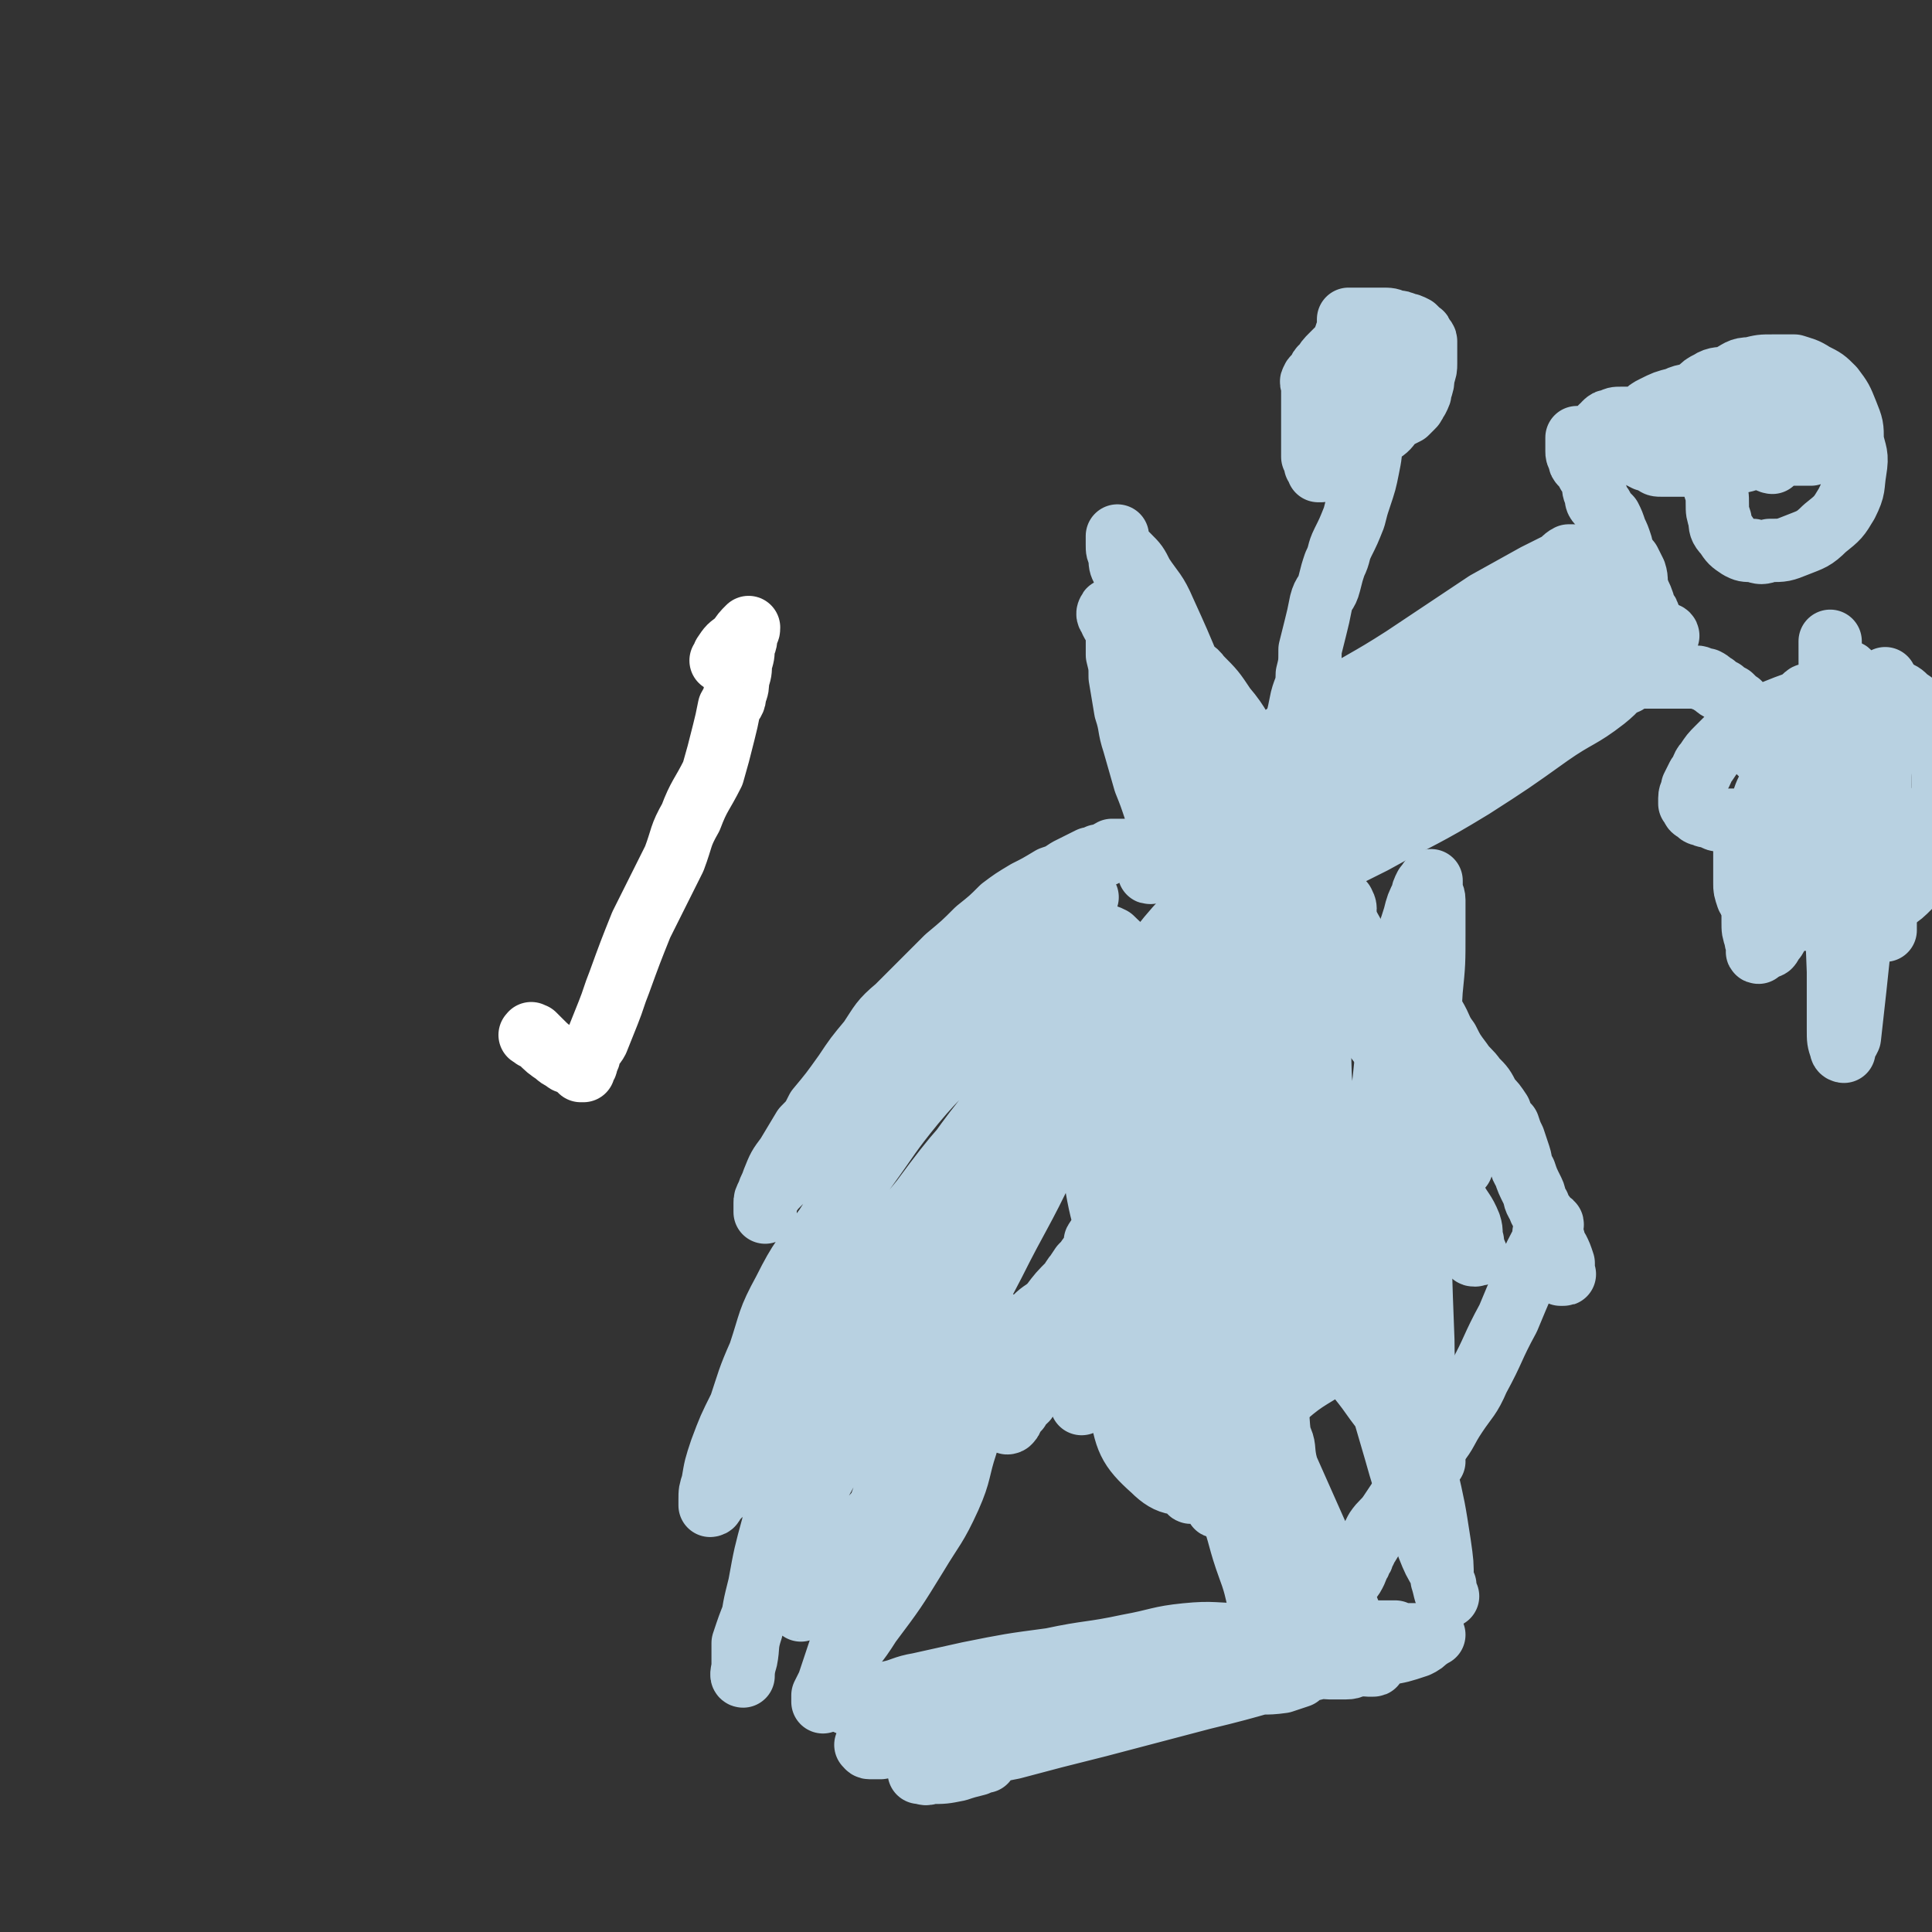 <svg viewBox='0 0 702 702' version='1.1' xmlns='http://www.w3.org/2000/svg' xmlns:xlink='http://www.w3.org/1999/xlink'><rect x="0" y="0" width="702" height="702" fill="#333333" stroke="none"/><g fill='none' stroke='#B8D1E1' stroke-width='23' stroke-linecap='round' stroke-linejoin='round'><path d='M291,585c-1,-1 -2,-1 -1,-1 0,-2 1,-2 2,-3 4,-4 5,-4 9,-9 6,-7 5,-8 11,-15 9,-11 10,-10 18,-20 8,-9 6,-11 14,-20 7,-8 9,-6 17,-13 6,-5 6,-5 10,-11 3,-3 2,-4 5,-7 1,-2 1,-2 2,-4 1,-1 0,-2 1,-2 1,-2 1,-1 2,-3 2,-2 2,-3 4,-5 2,-3 2,-3 4,-6 2,-3 2,-3 4,-6 2,-2 2,-2 4,-4 1,-1 1,-2 1,-3 1,-2 1,-2 1,-3 1,-1 1,-1 1,-2 1,0 2,0 2,0 -1,1 -1,1 -2,2 -1,2 -1,2 -2,4 -2,3 -2,3 -4,5 -2,4 -3,3 -5,7 -4,4 -4,4 -7,8 -3,3 -3,2 -6,5 -3,3 -3,3 -6,5 -2,2 -3,2 -5,5 -3,3 -2,4 -5,8 -4,5 -5,5 -9,11 -4,6 -4,6 -9,12 -5,7 -5,7 -10,14 -5,6 -5,6 -10,13 -3,4 -3,4 -6,8 -3,4 -2,5 -5,9 -2,3 -2,3 -5,7 -2,2 -3,2 -4,4 -1,1 -1,1 -2,2 0,1 0,1 0,2 0,0 -1,-1 -1,-1 0,0 0,1 0,1 0,0 0,-1 0,-1 1,-1 1,-1 2,-2 2,-3 2,-3 4,-5 4,-5 4,-5 8,-9 10,-10 10,-10 20,-20 10,-11 10,-11 20,-22 8,-8 7,-9 15,-17 7,-7 7,-7 14,-14 4,-4 4,-5 9,-10 4,-5 4,-5 9,-10 5,-5 5,-4 10,-9 5,-4 4,-4 9,-9 5,-5 5,-5 10,-10 6,-5 6,-5 11,-9 5,-3 5,-2 10,-6 1,-1 1,-1 2,-3 1,-1 1,-1 1,-2 0,-1 0,-1 0,-1 0,0 -1,0 -1,0 -1,1 0,2 -1,2 -1,2 -2,2 -3,3 -2,2 -2,3 -5,5 -3,4 -3,3 -6,7 -5,4 -4,4 -9,9 -3,4 -4,4 -7,8 -3,3 -3,3 -6,6 -2,3 -3,3 -5,5 -3,3 -3,3 -5,5 -4,4 -4,4 -7,8 -4,3 -4,3 -7,7 -4,4 -4,4 -7,8 -3,3 -3,3 -6,7 -1,2 -1,2 -2,4 -1,1 -1,1 -2,1 -1,1 -1,0 -1,1 -1,1 0,1 0,2 0,1 -1,1 -1,1 -1,2 -2,2 -2,3 -1,1 -1,1 -2,2 -1,1 0,2 -1,2 0,1 -1,1 -1,1 -1,0 0,-1 0,-1 0,-1 0,-1 0,-1 0,-1 0,-1 0,-1 0,-1 0,-1 0,-1 0,-1 0,-1 0,-1 1,-1 1,-1 1,-2 0,-2 0,-2 0,-3 1,-3 1,-3 3,-6 3,-5 3,-5 6,-9 4,-7 4,-7 8,-14 4,-7 3,-8 8,-15 2,-4 2,-4 5,-8 1,-1 1,-1 1,-2 0,-1 0,-2 0,-2 1,-2 2,-1 3,-3 3,-3 3,-3 5,-7 3,-3 3,-3 5,-6 2,-2 2,-2 4,-4 1,-1 1,-1 1,-2 1,-1 1,-1 1,-1 0,0 0,0 0,1 0,1 0,1 0,2 0,0 0,0 0,1 0,1 0,1 0,3 1,3 1,3 1,5 0,3 0,3 0,5 0,3 0,3 0,5 0,3 0,3 0,6 0,4 1,4 1,8 1,5 1,5 2,9 2,5 1,6 3,11 2,7 2,7 4,13 3,8 4,8 6,16 3,9 2,9 5,17 4,9 4,9 8,18 4,11 3,11 7,22 3,8 2,8 5,17 2,4 2,4 4,8 0,2 1,2 1,3 0,1 0,1 0,2 0,0 0,1 0,0 0,0 0,0 0,-1 0,-2 0,-2 0,-4 0,-4 0,-4 0,-8 0,-5 0,-5 0,-10 0,-4 0,-4 0,-9 0,-4 0,-4 -1,-8 -1,-4 -1,-4 -1,-7 -1,-5 -2,-5 -2,-10 -1,-6 -1,-6 -2,-12 -1,-6 -1,-6 -1,-12 -1,-6 -1,-6 -1,-12 0,-6 -1,-6 -1,-11 0,-5 0,-5 0,-10 0,-5 0,-5 0,-10 0,-3 0,-3 0,-6 0,-3 0,-3 0,-6 0,-1 0,-1 0,-2 0,-1 0,-1 0,-2 0,-1 0,-1 0,-1 0,-1 0,-1 0,-1 0,0 -1,0 -1,0 -1,0 -1,0 -1,0 -1,0 -1,1 -1,1 0,2 0,2 0,4 0,4 0,4 0,7 0,4 0,4 0,9 0,6 1,6 1,12 2,8 1,8 3,16 2,10 2,10 4,20 3,10 3,10 7,20 3,9 3,9 7,18 3,7 3,7 7,13 3,6 4,5 8,10 3,3 3,3 6,6 1,1 0,1 1,2 0,0 0,0 1,0 0,0 1,0 0,0 0,0 -1,0 -1,-1 -3,-3 -3,-3 -5,-7 -4,-10 -4,-10 -8,-20 -8,-18 -8,-18 -16,-36 -6,-15 -6,-15 -13,-30 -5,-10 -6,-10 -11,-20 -4,-7 -4,-7 -6,-15 -1,-5 -1,-5 -1,-9 0,-3 0,-3 0,-6 0,-1 0,-1 0,-2 0,0 0,0 0,0 0,-1 0,-1 0,-1 0,-1 0,-1 0,-1 0,-1 0,-2 0,-1 1,1 0,2 1,4 2,3 2,3 4,5 2,4 2,4 4,8 2,5 2,5 4,11 2,5 2,5 4,11 3,6 3,6 5,12 3,6 3,6 5,13 2,5 1,5 2,11 2,4 1,4 2,9 1,4 1,4 2,8 1,4 2,4 2,8 1,4 1,4 1,8 1,4 1,4 1,8 1,5 1,5 1,9 1,4 1,4 1,8 1,3 1,3 1,5 1,2 1,2 1,4 1,1 1,1 1,2 0,1 0,1 0,2 0,0 0,0 0,1 0,0 0,0 0,0 0,1 0,0 1,0 1,0 1,0 2,0 0,0 0,-1 0,-1 0,-1 0,-2 0,-2 2,-4 2,-4 4,-8 2,-3 2,-3 4,-6 1,-3 2,-3 3,-5 1,-2 1,-2 1,-3 1,-1 1,-1 1,-2 1,-1 1,-1 1,-2 0,-1 0,-1 0,-1 1,-1 1,0 1,-1 2,-3 2,-3 4,-7 2,-3 3,-3 5,-6 2,-3 2,-3 4,-6 3,-5 3,-4 6,-9 2,-3 1,-3 3,-6 2,-2 2,-2 4,-4 4,-5 3,-5 7,-11 4,-6 5,-6 8,-13 6,-11 5,-11 11,-22 5,-12 5,-12 10,-23 3,-6 5,-9 6,-11 0,-2 -2,3 -3,4 0,0 0,-1 0,-1 0,0 0,1 0,1 0,0 1,0 1,1 0,0 0,1 0,1 0,1 0,1 0,2 0,0 0,0 1,1 0,0 0,0 0,1 0,0 1,0 1,1 0,1 0,1 0,1 0,1 0,1 1,2 0,0 0,0 1,1 0,0 0,1 0,1 1,1 1,1 1,2 0,0 0,0 1,0 0,0 0,0 0,0 1,0 0,0 0,-1 0,0 0,0 0,-1 0,-1 0,-1 0,-2 -1,-3 -1,-3 -2,-5 -2,-3 -1,-3 -2,-5 -1,-3 -1,-3 -2,-6 -2,-3 -2,-2 -3,-5 -2,-3 -1,-3 -2,-5 -2,-4 -2,-4 -3,-7 -2,-3 -1,-3 -2,-6 -1,-3 -1,-3 -2,-6 -1,-2 -1,-2 -2,-5 -2,-2 -2,-2 -3,-5 -2,-3 -2,-3 -4,-5 -2,-4 -2,-4 -5,-7 -2,-3 -3,-3 -5,-6 -3,-4 -3,-4 -5,-8 -3,-4 -2,-4 -5,-9 -2,-3 -2,-3 -3,-6 -1,-2 -1,-2 -2,-3 -1,-2 -1,-3 -1,-2 -1,0 0,1 0,3 0,3 0,3 0,6 0,4 1,4 1,8 2,5 2,5 3,11 1,8 1,8 3,16 1,8 1,8 3,17 1,7 1,7 3,14 2,6 2,6 4,13 1,3 1,3 2,6 1,2 1,2 1,3 0,1 0,1 1,1 0,0 0,0 0,0 1,0 0,0 0,-1 -1,-2 -1,-2 -1,-4 -1,-3 0,-3 -1,-6 -2,-5 -3,-5 -5,-9 -3,-8 -3,-8 -7,-16 -5,-12 -5,-11 -10,-23 -5,-12 -4,-12 -10,-23 -4,-9 -5,-9 -9,-18 -5,-8 -5,-8 -10,-17 -4,-8 -4,-8 -9,-16 -3,-7 -3,-7 -7,-14 -5,-7 -5,-7 -9,-14 -4,-7 -2,-7 -6,-13 -3,-4 -4,-3 -8,-7 -2,-3 -2,-3 -3,-6 -1,-1 -1,-1 -1,-2 0,-1 -1,-1 -1,-2 0,-1 0,-3 0,-2 0,0 0,1 0,3 0,3 0,3 0,5 2,5 2,5 4,9 3,7 4,7 7,14 6,12 5,12 11,25 6,12 5,12 13,24 6,11 7,10 15,20 6,9 7,9 13,17 5,8 5,9 10,16 5,8 5,8 11,16 3,4 3,4 6,8 1,2 2,3 2,4 0,0 -1,-2 -1,-3 -1,-2 0,-2 -1,-4 -1,-4 -1,-4 -3,-8 -2,-5 -2,-4 -4,-9 -3,-7 -3,-7 -6,-15 -5,-10 -5,-10 -10,-20 -6,-11 -6,-11 -13,-23 -5,-9 -5,-9 -11,-19 -5,-8 -6,-8 -11,-16 -6,-9 -6,-9 -13,-18 -6,-8 -7,-7 -14,-15 -6,-7 -7,-7 -12,-15 -5,-7 -4,-8 -9,-15 -3,-6 -4,-6 -9,-11 -3,-3 -4,-2 -8,-5 -2,-1 -2,-2 -3,-4 -1,-1 0,-2 0,-2 0,-1 1,1 2,2 0,0 0,1 0,1 0,2 0,2 0,3 1,2 1,2 1,4 0,3 0,3 0,6 1,4 1,4 1,8 1,6 1,6 2,12 2,6 1,6 3,12 2,7 2,7 4,14 2,5 2,5 4,11 1,5 1,5 3,10 1,3 1,3 2,6 1,2 1,2 1,4 1,1 1,1 1,2 0,0 0,0 0,1 0,0 0,1 0,0 0,0 0,0 -1,-1 -1,-1 -1,-1 -1,-1 -1,-1 -1,-1 -1,-1 -1,-1 -1,-1 -2,-1 -1,-1 -1,-1 -1,-1 -1,-1 -1,-1 -1,-1 -1,-1 -1,-1 -1,-1 -1,-1 -1,-1 -1,-1 -1,-1 -1,-1 -1,-1 -1,0 -1,0 -1,0 -2,0 -2,0 -4,0 -2,0 -2,0 -3,0 -3,0 -3,0 -5,0 -2,1 -2,2 -5,2 -2,1 -2,1 -3,1 -4,2 -4,2 -8,4 -3,2 -3,2 -6,3 -5,3 -5,3 -9,5 -5,3 -5,3 -9,6 -4,4 -4,4 -9,8 -5,5 -5,5 -11,10 -9,9 -9,9 -18,18 -6,5 -6,6 -10,12 -5,6 -5,6 -9,12 -5,7 -5,7 -10,13 -2,4 -2,4 -5,7 -3,5 -3,5 -6,10 -3,4 -3,4 -5,9 -1,3 -1,2 -2,5 -1,2 -1,2 -1,3 0,1 0,1 0,2 0,0 0,0 0,1 0,0 0,1 0,0 0,0 0,0 0,-1 0,-1 0,-1 0,-1 0,-1 0,-1 0,-1 1,-1 1,-2 1,-2 2,-3 2,-3 4,-5 6,-6 6,-6 12,-11 13,-12 14,-12 26,-24 13,-12 12,-13 25,-25 9,-9 9,-9 19,-17 7,-6 7,-5 14,-11 5,-4 5,-4 10,-9 3,-2 2,-2 4,-5 1,-1 1,-1 2,-2 0,0 -1,0 -1,0 -1,1 -1,1 -1,1 -1,2 0,2 -1,3 -2,3 -2,3 -4,5 -6,7 -6,7 -12,14 -11,14 -11,15 -23,29 -10,12 -11,11 -21,23 -9,11 -9,12 -17,23 -8,11 -8,11 -15,22 -8,11 -9,11 -15,23 -6,11 -5,11 -9,23 -4,9 -4,10 -7,19 -4,8 -4,8 -7,16 -2,6 -2,6 -3,12 -1,3 -1,3 -1,6 0,1 0,2 0,2 0,0 1,0 1,-1 0,0 0,-1 0,-1 1,-1 1,0 1,-1 1,0 1,0 1,-1 2,-2 1,-2 2,-4 4,-7 4,-7 8,-13 14,-22 14,-22 29,-44 17,-24 17,-24 35,-46 14,-19 15,-19 31,-36 11,-13 11,-12 23,-25 6,-6 6,-6 12,-13 2,-3 2,-3 3,-5 0,-1 0,-1 0,-1 0,-1 0,0 -1,0 0,0 -1,0 -1,0 -4,5 -3,5 -7,10 -13,13 -14,12 -26,27 -15,18 -15,18 -29,38 -13,18 -12,18 -24,37 -9,14 -10,14 -18,30 -7,14 -8,14 -12,28 -5,14 -3,14 -5,28 -3,11 -3,11 -5,22 -2,8 -2,8 -3,16 -2,6 -1,6 -2,11 -1,3 -1,5 -1,6 -1,0 0,-2 0,-4 0,-1 0,-1 0,-2 0,-2 0,-2 0,-3 0,-2 0,-2 0,-3 2,-6 2,-6 4,-11 10,-20 9,-21 20,-40 13,-24 13,-24 27,-47 10,-16 11,-16 21,-32 7,-10 6,-10 13,-19 6,-8 7,-7 13,-14 7,-8 7,-8 13,-17 3,-4 2,-5 5,-9 1,-2 2,-4 2,-3 0,0 0,2 -1,3 0,2 0,2 -1,3 -3,6 -3,6 -6,11 -9,19 -10,19 -19,37 -11,21 -11,21 -21,42 -8,17 -9,17 -16,35 -6,16 -6,17 -11,33 -4,12 -3,13 -6,25 -3,9 -3,9 -6,18 -1,2 -1,2 -2,5 0,0 0,0 0,0 0,1 0,2 0,1 0,0 0,0 0,-1 0,-1 0,-1 0,-1 1,-2 1,-2 2,-4 2,-3 2,-3 4,-7 5,-7 6,-7 11,-15 9,-12 9,-12 17,-25 6,-10 7,-10 12,-21 4,-9 3,-10 6,-19 3,-12 3,-12 5,-23 3,-9 3,-9 5,-18 0,-2 0,-2 1,-4 '/><path d='M485,482c-1,-1 -1,-1 -1,-1 -2,-4 -1,-4 -2,-8 -3,-9 -3,-9 -5,-18 -3,-19 -4,-19 -5,-38 -1,-17 1,-17 2,-35 2,-12 2,-12 4,-24 1,-4 1,-4 1,-9 0,-2 0,-4 0,-3 0,0 -1,1 -1,3 -1,3 -1,3 -1,6 -2,5 -2,5 -4,10 -3,9 -3,9 -5,19 -3,17 -4,18 -3,35 0,17 1,17 5,34 3,15 3,16 10,29 6,12 8,11 17,23 5,7 5,7 11,14 3,4 3,4 7,7 2,2 2,2 4,3 1,1 2,2 2,2 0,-1 -1,-1 -1,-2 0,-1 0,-1 0,-2 0,-2 0,-2 0,-4 0,-6 0,-6 -1,-11 -1,-12 -2,-12 -2,-25 -1,-26 -1,-26 -1,-52 0,-21 1,-21 2,-42 1,-16 1,-16 2,-33 1,-10 1,-10 1,-21 0,-6 0,-6 0,-12 0,-2 -1,-2 -1,-5 0,-1 0,-2 0,-2 0,0 -1,0 -1,1 -1,1 -1,1 -1,1 -1,2 -1,2 -1,3 -2,4 -2,4 -3,8 -3,10 -4,9 -5,19 -4,20 -4,20 -6,40 -2,19 -3,19 -2,38 1,17 2,17 5,34 3,18 3,18 6,36 3,18 3,18 6,35 3,13 3,13 5,26 1,7 1,7 1,13 1,3 1,5 2,6 0,0 -1,-2 -1,-4 -1,-2 -1,-2 -1,-4 -3,-5 -3,-5 -5,-10 -6,-17 -7,-17 -12,-35 -10,-34 -10,-34 -18,-69 -5,-27 -4,-27 -8,-54 -2,-15 -1,-15 -2,-31 -1,-11 -2,-11 -2,-22 0,-8 1,-8 0,-16 -1,-6 -1,-6 -3,-12 -1,-3 -1,-3 -3,-6 -2,-2 -2,-2 -4,-2 -3,-1 -3,-1 -6,-1 -5,1 -6,0 -10,3 -9,5 -10,4 -16,12 -13,14 -13,14 -22,30 -9,16 -10,16 -13,34 -4,17 -4,18 -2,35 3,19 5,19 12,37 6,17 7,17 15,34 6,15 5,16 13,31 6,11 7,10 15,20 3,4 3,5 7,8 1,1 1,0 2,0 1,0 1,-1 1,-1 0,-6 0,-6 0,-12 0,-13 0,-13 0,-27 0,-34 -1,-34 0,-68 1,-30 1,-31 4,-61 3,-22 4,-22 8,-44 2,-16 2,-16 5,-32 2,-11 2,-11 4,-22 1,-5 0,-5 1,-9 0,-1 0,-2 1,-2 0,0 0,0 0,1 0,2 0,2 0,3 -1,8 -1,8 -3,16 -7,32 -7,32 -14,65 -6,34 -7,34 -13,68 -4,26 -4,26 -7,52 -3,20 -3,20 -4,39 -1,9 -1,10 -2,19 0,2 1,2 0,4 0,0 -1,1 -1,0 -2,-2 -2,-3 -2,-5 -3,-9 -3,-9 -4,-18 -4,-26 -4,-26 -7,-52 -2,-22 -2,-23 -2,-45 1,-14 1,-14 2,-29 2,-12 1,-13 5,-24 4,-12 5,-11 11,-22 4,-6 4,-5 8,-11 3,-3 3,-3 5,-6 1,-2 1,-4 1,-3 0,0 -1,2 -1,4 -4,9 -4,9 -8,18 -14,32 -14,32 -27,64 -11,27 -12,27 -22,55 -4,13 -4,13 -7,27 -1,4 -1,4 -1,8 0,1 0,2 0,2 0,0 0,-1 0,-2 3,-5 4,-4 6,-8 6,-12 6,-12 12,-25 14,-28 14,-29 28,-58 11,-23 12,-23 24,-46 6,-12 5,-13 11,-25 5,-8 5,-8 10,-15 2,-2 2,-2 4,-3 0,0 0,0 0,0 1,2 1,2 0,5 -2,8 -2,8 -4,15 -6,25 -6,25 -13,49 -6,25 -6,25 -14,51 -5,20 -6,20 -12,39 -4,14 -5,14 -8,28 -3,9 -2,9 -3,19 -1,4 -1,7 -1,8 -1,1 -1,-2 -1,-5 0,-3 0,-3 0,-5 1,-11 0,-12 1,-23 6,-38 5,-38 13,-76 6,-33 7,-33 16,-67 4,-15 5,-15 10,-30 2,-5 2,-5 3,-11 1,-2 1,-2 1,-3 0,-1 0,0 -1,0 -4,4 -4,4 -9,7 -24,21 -25,20 -48,43 -21,22 -21,23 -40,48 -12,16 -13,16 -22,34 -6,12 -5,13 -8,25 -1,6 -1,7 -1,13 0,3 0,3 0,6 1,2 1,3 2,4 0,0 -1,-2 -1,-3 0,-4 0,-4 0,-8 1,-11 1,-11 3,-23 8,-37 8,-37 17,-73 5,-22 5,-23 13,-44 2,-5 2,-5 6,-8 1,-2 2,0 4,-1 2,0 1,-1 3,-1 3,-1 3,-1 5,-1 3,0 3,0 5,1 4,4 5,4 6,8 5,13 5,13 7,27 3,26 3,26 3,52 1,21 0,21 0,42 0,14 -1,14 -1,28 0,7 0,7 0,15 0,2 0,3 0,4 0,1 0,0 0,0 2,-13 0,-13 3,-26 12,-48 11,-49 26,-96 15,-48 18,-47 35,-94 9,-22 10,-22 17,-44 2,-4 1,-4 2,-8 0,0 -1,0 -1,0 -10,10 -11,10 -19,21 -16,24 -17,23 -29,49 -17,34 -17,35 -28,71 -11,34 -10,35 -15,71 -4,24 -6,25 -3,49 2,13 3,16 12,24 6,6 10,6 18,3 15,-9 13,-15 27,-27 10,-9 10,-8 21,-15 2,-2 3,-1 5,-2 '/></g>
<g fill='none' stroke='#FFFFFF' stroke-width='23' stroke-linecap='round' stroke-linejoin='round'><path d='M194,377c-1,-1 -2,-1 -1,-1 0,-1 0,0 1,0 1,1 1,1 2,2 3,3 3,3 6,5 1,1 1,1 3,2 1,1 1,1 3,1 1,1 1,1 2,2 0,0 0,0 1,1 0,0 0,0 1,0 0,0 0,-1 0,-1 1,-1 1,-1 1,-2 1,-2 1,-2 1,-3 1,-3 2,-3 3,-5 2,-5 2,-5 4,-10 2,-5 2,-6 4,-11 4,-11 4,-11 8,-21 6,-12 6,-12 12,-24 3,-8 2,-8 6,-15 3,-8 4,-8 8,-16 2,-7 2,-7 4,-15 1,-4 1,-4 2,-9 1,-2 2,-2 2,-5 1,-2 1,-3 1,-5 1,-3 1,-3 1,-6 1,-3 1,-3 1,-6 1,-2 1,-2 1,-5 1,-1 1,-1 1,-2 0,0 0,0 0,0 -2,2 -2,2 -4,5 -3,2 -3,2 -5,5 0,1 0,1 -1,2 '/></g>
<g fill='none' stroke='#B8D1E1' stroke-width='23' stroke-linecap='round' stroke-linejoin='round'><path d='M308,619c-1,-1 -2,-1 -1,-1 0,-1 1,0 2,0 3,0 3,0 6,-1 4,-1 4,-1 8,-2 5,-1 5,-2 11,-3 9,-2 9,-2 18,-4 15,-3 15,-3 30,-5 14,-3 14,-2 28,-5 11,-2 11,-3 21,-4 10,-1 10,0 21,0 7,0 7,-1 14,-1 8,0 8,0 15,0 5,0 5,0 10,0 3,0 3,0 6,0 2,0 2,0 5,0 1,0 1,0 3,0 1,0 1,0 2,0 1,1 1,1 2,2 0,0 0,0 0,0 1,1 1,1 1,2 -1,0 -1,0 -2,0 -5,1 -5,1 -9,1 -8,1 -8,2 -15,3 -16,2 -16,2 -31,4 -16,2 -16,2 -31,4 -12,2 -12,2 -24,5 -10,2 -9,3 -19,5 -8,3 -8,2 -16,5 -6,2 -6,2 -12,4 -4,1 -4,1 -8,2 -1,1 -2,1 -2,2 0,0 2,-1 3,-1 2,0 2,0 3,0 2,0 2,-1 5,-1 5,-2 5,-1 11,-2 8,-2 8,-2 16,-4 15,-3 15,-2 30,-5 12,-3 12,-4 24,-6 10,-1 10,0 20,-1 6,-1 6,0 13,-1 3,-1 3,-1 6,-2 1,-1 1,-1 2,-2 2,-1 2,-1 4,-1 2,-1 3,0 5,0 3,0 3,0 6,0 3,0 2,-1 5,-1 1,-1 1,0 3,0 1,0 1,0 2,0 0,0 0,0 0,0 1,0 0,-1 0,-1 -1,0 -1,0 -2,0 -4,0 -4,0 -7,0 -5,0 -5,0 -11,0 -9,0 -9,0 -18,0 -14,0 -14,0 -27,0 -16,0 -16,0 -31,2 -12,1 -12,2 -23,4 -9,2 -9,2 -17,4 -6,1 -6,2 -12,4 -6,2 -6,2 -11,4 -6,2 -6,2 -12,5 -4,1 -4,2 -7,4 -2,1 -2,1 -3,2 -1,1 -1,1 -2,1 -1,0 -2,0 -1,0 0,0 0,1 1,1 2,0 2,0 4,0 5,-1 5,-1 10,-2 11,-4 11,-5 23,-8 23,-7 23,-6 47,-13 21,-5 21,-6 43,-11 16,-4 16,-4 33,-6 13,-1 13,-1 26,-1 7,0 7,0 14,0 2,0 2,0 3,0 1,0 2,0 2,0 -1,0 -1,1 -2,1 -2,2 -2,2 -4,3 -6,2 -6,2 -12,3 -12,3 -12,2 -24,5 -21,5 -21,6 -42,11 -19,5 -19,5 -38,10 -16,4 -16,4 -31,8 -10,2 -10,2 -20,3 -6,1 -6,1 -12,2 -1,1 -1,1 -2,2 0,1 0,1 0,2 2,0 2,1 4,0 5,0 5,0 10,-1 3,-1 3,-1 7,-2 2,-1 2,-1 3,-1 '/><path d='M455,318c-1,-1 -1,-1 -1,-1 -1,-1 0,-1 0,-1 0,-2 -1,-2 -1,-4 -1,-3 1,-3 0,-6 -1,-3 -1,-3 -2,-6 -2,-3 -2,-3 -3,-6 -2,-4 -2,-4 -3,-7 -2,-4 -2,-5 -3,-9 -2,-4 -2,-4 -3,-9 -2,-4 -2,-4 -3,-9 -2,-4 -2,-4 -3,-7 -2,-3 -2,-3 -3,-6 -2,-3 -1,-3 -2,-6 -1,-2 -1,-2 -2,-4 -1,-2 -1,-1 -1,-2 -1,-1 0,-1 0,-1 1,1 1,1 2,3 2,2 2,2 4,4 2,3 3,2 5,5 5,5 5,5 9,11 6,7 5,8 11,16 5,8 6,8 10,17 5,10 4,10 7,20 2,8 1,8 2,15 1,4 1,4 1,7 0,1 0,1 0,2 0,0 0,0 0,0 0,1 0,1 0,1 0,0 0,-1 0,-1 -1,-3 0,-3 -1,-5 -2,-3 -2,-3 -4,-6 -2,-5 -2,-5 -5,-9 -6,-7 -7,-7 -12,-14 -7,-9 -6,-9 -12,-19 -5,-7 -5,-7 -9,-15 -4,-7 -4,-7 -7,-15 -3,-5 -3,-5 -6,-11 -2,-6 -3,-6 -5,-12 -2,-5 -1,-5 -2,-10 -2,-3 -2,-3 -3,-6 -1,-3 -1,-3 -2,-5 -1,-2 -1,-2 -1,-5 -1,-2 -1,-2 -1,-4 0,-1 0,-1 0,-1 0,-1 0,-3 0,-2 0,0 0,1 0,3 2,2 2,2 4,4 3,3 3,3 5,7 4,6 5,6 8,13 5,11 5,11 10,23 4,13 4,13 8,26 3,12 4,12 7,24 2,9 1,9 3,18 2,6 2,6 4,12 1,3 1,3 2,6 1,2 1,1 2,3 0,0 0,0 0,1 0,0 0,0 0,0 0,1 1,0 1,0 1,0 0,0 0,-1 0,-1 0,-1 0,-2 0,-2 0,-2 -1,-3 -2,-5 -2,-5 -4,-9 -4,-9 -4,-9 -8,-17 -8,-16 -8,-16 -15,-32 -5,-10 -4,-11 -9,-21 -3,-6 -3,-5 -6,-10 -2,-4 -2,-4 -3,-8 -1,-2 -1,-2 -1,-3 0,-2 0,-2 0,-4 0,-2 0,-2 0,-3 0,-2 0,-2 0,-3 0,-1 0,-1 0,-2 0,-1 0,-1 0,-1 0,0 0,1 0,2 1,2 1,2 1,3 1,2 2,2 2,4 2,3 2,3 3,7 2,4 2,4 4,9 2,7 2,7 4,13 3,8 3,8 5,15 2,7 2,7 4,13 2,7 2,7 4,13 2,4 3,4 5,9 1,3 1,3 1,6 1,1 1,1 1,2 0,1 0,1 0,2 0,0 0,0 0,0 0,1 1,0 1,0 0,0 0,0 0,-1 0,-1 0,-1 0,-1 0,-2 0,-2 0,-4 0,-2 0,-2 0,-4 0,-2 0,-2 0,-3 0,-1 0,-1 0,-1 '/><path d='M464,321c-1,-1 -2,-1 -1,-1 0,-1 1,-1 2,-2 6,-4 5,-5 11,-9 11,-8 11,-8 23,-15 15,-9 15,-9 31,-17 10,-6 10,-5 20,-11 5,-2 5,-2 8,-5 2,-1 1,-2 2,-4 1,-1 1,-1 2,-2 0,0 -1,0 -1,0 0,0 0,0 0,-1 0,-1 0,-1 0,-1 0,0 0,1 -1,1 -2,2 -2,2 -4,3 -4,3 -4,3 -8,6 -10,6 -10,6 -20,12 -15,9 -15,8 -30,17 -11,6 -11,7 -22,14 -6,3 -6,3 -12,6 -4,3 -5,2 -8,5 -2,2 -2,2 -3,5 -1,1 -1,1 -1,2 0,0 0,0 0,0 0,1 -1,0 -1,0 0,0 0,-1 0,-1 0,-1 0,-1 0,-1 1,-2 1,-2 2,-4 3,-5 3,-6 7,-11 9,-12 9,-12 19,-23 12,-14 12,-14 25,-28 11,-10 11,-10 23,-19 9,-7 10,-6 19,-13 6,-4 6,-5 12,-10 5,-4 5,-3 10,-7 2,-1 2,-1 3,-2 1,-1 1,-1 1,-1 0,-1 0,-1 0,-1 0,-1 0,-1 0,-1 -1,0 -1,0 -2,0 -2,1 -2,2 -4,3 -4,2 -4,2 -8,4 -9,5 -9,5 -18,10 -15,10 -15,10 -30,20 -14,9 -14,8 -28,17 -10,8 -9,9 -18,17 -9,7 -9,7 -18,14 -7,6 -7,6 -14,13 -4,4 -4,4 -7,9 -3,3 -2,4 -5,6 -1,1 -2,2 -2,2 -1,0 0,0 0,-1 1,-1 1,-1 1,-1 2,-3 2,-3 4,-5 4,-5 4,-5 9,-10 12,-13 11,-14 26,-26 15,-12 16,-12 33,-22 13,-8 14,-8 28,-14 12,-6 13,-5 26,-10 10,-5 10,-5 20,-10 8,-3 7,-4 15,-7 3,-2 3,-1 6,-3 1,0 1,-1 1,-1 0,-1 -1,0 -1,0 -1,1 0,1 -1,1 -3,4 -3,4 -7,7 -7,6 -7,7 -15,13 -16,12 -17,11 -32,23 -13,10 -12,11 -24,21 -9,8 -10,8 -19,16 -5,5 -6,5 -11,10 -3,4 -2,4 -5,8 -1,2 -2,4 -2,4 0,0 0,-2 1,-3 1,-1 1,-1 2,-2 3,-4 3,-4 7,-7 9,-7 8,-8 17,-15 16,-12 16,-12 33,-23 13,-9 13,-10 27,-16 12,-6 12,-5 25,-8 8,-3 8,-3 16,-4 4,-1 7,-1 8,-1 0,-1 -3,-1 -5,0 -6,4 -6,4 -11,8 -16,12 -16,12 -32,23 -20,14 -20,14 -41,27 -14,9 -15,8 -29,18 -6,3 -7,3 -12,7 -2,1 -1,2 -2,3 0,1 0,0 0,0 1,-1 1,-1 2,-1 4,-2 4,-1 7,-2 8,-4 8,-4 16,-8 18,-10 18,-9 36,-20 14,-9 14,-9 28,-19 10,-7 11,-6 20,-13 5,-4 5,-5 8,-10 2,-1 1,-2 2,-3 0,-1 0,-1 0,-1 0,0 -1,0 -1,0 -2,1 -2,2 -4,2 -6,3 -6,2 -12,4 -12,5 -12,5 -23,11 -16,7 -16,7 -32,15 -8,4 -8,5 -16,9 -3,2 -4,1 -7,2 -2,1 -3,1 -3,2 '/><path d='M471,283c-1,-1 -1,-1 -1,-1 -1,-1 0,-1 0,-1 0,-1 0,-1 0,-2 0,-1 0,-1 0,-2 0,-2 0,-2 0,-3 0,-1 0,-1 0,-3 1,-4 1,-4 1,-8 1,-4 1,-4 2,-9 1,-4 2,-4 2,-9 1,-4 1,-4 1,-9 1,-4 1,-4 2,-8 1,-4 1,-4 2,-9 1,-4 2,-3 3,-7 1,-4 1,-4 2,-7 2,-4 1,-4 3,-8 2,-4 2,-4 4,-9 1,-4 1,-4 2,-7 2,-6 2,-6 3,-11 1,-5 1,-5 1,-10 1,-5 1,-5 1,-10 0,-4 0,-4 0,-9 0,-4 0,-4 0,-8 0,-3 0,-3 0,-6 0,-2 0,-2 0,-4 0,-2 1,-2 1,-3 0,-1 0,-2 0,-2 0,-1 1,-1 1,-1 0,-1 0,-1 0,-1 0,0 0,1 0,1 0,0 0,0 -1,0 -1,0 -1,0 -1,0 0,0 0,1 0,2 0,0 0,-1 -1,-1 -1,0 -1,0 -1,0 -1,0 -1,0 -1,0 -1,0 -1,0 -1,0 -1,0 -1,1 -1,1 0,1 0,1 0,2 0,0 -1,0 -1,0 -1,0 -1,0 -1,0 -1,0 0,1 -1,1 -1,2 -1,2 -3,3 -2,2 -2,2 -4,4 -2,2 -2,2 -3,4 -2,1 -1,1 -2,3 -1,1 -2,1 -2,2 -1,1 0,1 0,2 0,0 0,0 0,0 0,2 0,2 0,4 0,2 0,2 0,4 0,4 0,4 0,7 0,3 0,3 0,6 0,3 0,3 0,5 1,1 1,1 1,3 1,1 1,1 1,2 0,0 0,0 1,0 0,0 0,-1 0,-1 3,-1 3,-1 6,-2 4,-3 4,-3 8,-5 4,-3 4,-3 8,-6 3,-2 2,-2 5,-5 2,-1 2,-1 4,-2 1,-1 1,-1 2,-2 1,-1 1,-1 1,-2 1,-1 1,-1 1,-1 1,-2 1,-2 1,-3 1,-3 1,-3 1,-5 1,-3 1,-3 1,-5 0,-2 0,-2 0,-3 0,-1 0,-1 0,-2 0,-1 0,-1 0,-2 0,-1 0,-1 0,-1 0,-1 -1,-1 -1,-1 -1,-1 0,-2 -1,-2 -1,-1 -1,-1 -2,-2 -2,-1 -2,-1 -3,-1 -2,-1 -2,-1 -4,-1 -2,-1 -2,-1 -5,-1 -2,0 -2,0 -5,0 -2,0 -2,0 -4,0 -1,0 -1,0 -2,0 -1,0 -1,0 -1,0 0,0 0,0 0,1 0,1 0,1 0,2 0,2 -1,2 -1,3 0,3 0,3 0,5 0,3 1,3 1,5 1,1 1,1 1,3 1,0 1,0 1,1 '/><path d='M601,229c-1,-1 -1,-1 -1,-1 -1,-2 0,-2 -1,-4 0,-1 0,-1 -1,-2 -1,-1 -1,-1 -1,-2 0,-1 0,-1 0,-1 -1,-3 -1,-2 -2,-5 -1,-3 0,-3 -1,-6 -1,-2 -1,-2 -2,-4 -1,-1 -1,-1 -2,-3 -1,-2 -1,-2 -1,-3 -1,-3 -1,-3 -2,-5 -1,-3 -1,-3 -2,-5 -2,-2 -2,-2 -3,-4 -2,-2 -2,-2 -2,-4 -1,-2 -1,-2 -1,-5 -1,-2 -1,-2 -2,-3 -1,-2 -1,-2 -2,-3 -1,-1 -1,-1 -1,-2 -1,-2 -1,-2 -1,-3 0,-1 0,-1 0,-2 0,-1 0,-1 0,-1 0,0 0,0 0,-1 0,-1 0,-1 0,-1 0,0 0,0 1,0 0,0 1,0 1,0 1,0 1,0 1,0 1,0 1,0 1,0 1,0 1,0 1,0 1,0 1,0 1,0 1,0 1,0 1,-1 1,-1 1,-1 1,-1 0,-1 0,-1 0,-1 1,-1 1,-1 1,-1 1,0 1,0 2,0 0,0 -1,-1 -1,-1 1,-1 1,-1 2,-1 2,-1 2,-1 4,-1 2,0 2,0 4,0 2,0 2,-1 4,-1 2,0 2,0 4,0 1,0 1,-1 3,-1 2,0 2,0 4,0 2,0 2,0 4,0 2,0 2,0 4,-1 3,-1 3,-1 5,-1 2,-1 3,0 5,0 3,0 3,0 5,0 1,0 1,0 3,0 1,0 1,0 3,0 1,0 1,0 2,0 0,0 0,0 1,0 0,0 0,0 0,0 2,1 2,1 3,1 1,1 1,1 2,1 2,1 2,1 3,1 1,1 1,1 3,1 1,1 1,1 2,1 1,1 1,1 1,2 0,0 0,0 1,1 0,0 0,0 1,1 0,0 0,0 0,1 0,0 0,0 1,1 0,0 0,0 1,1 0,0 0,0 0,1 0,0 0,0 0,1 0,0 0,0 0,0 0,1 0,1 0,2 0,0 0,0 0,1 0,0 -1,0 -1,0 -1,0 -1,0 -2,0 -4,0 -4,0 -7,0 -4,0 -4,0 -9,1 -5,1 -5,2 -11,2 -5,1 -5,1 -11,1 -4,0 -4,0 -9,0 -2,0 -2,0 -4,0 -2,0 -2,0 -3,-1 -2,-1 -2,-1 -3,-1 -2,-1 -2,-1 -2,-2 -1,-2 -1,-2 -2,-3 -1,-2 -1,-2 -1,-3 -1,-1 -1,-1 -1,-2 0,-1 0,-1 0,-1 0,-1 0,-1 0,-1 0,-1 0,-1 0,-1 0,-1 0,-1 0,-1 1,-1 1,0 2,-1 2,-1 2,-1 3,-1 2,-2 2,-2 4,-3 4,-2 4,-2 8,-3 4,-2 5,-1 9,-2 4,-2 4,-2 8,-3 3,-1 3,-1 5,-2 2,-1 2,-2 4,-2 1,0 1,0 2,0 1,0 2,0 2,0 1,0 1,1 2,2 0,1 0,1 1,2 1,1 2,0 2,1 1,1 1,1 1,2 1,1 1,2 1,2 1,2 2,2 2,3 1,1 1,1 1,3 0,1 0,1 0,3 1,1 1,1 1,2 0,1 0,1 0,2 0,0 -1,0 -1,0 -1,0 -1,0 -1,0 -1,0 -1,0 -1,0 -1,0 -1,0 -1,0 -1,1 -1,1 -1,1 -1,0 -1,0 -1,0 -1,0 -1,0 -1,0 -3,1 -3,1 -5,1 -3,1 -3,1 -5,1 -4,1 -4,1 -7,0 -3,-1 -3,-1 -6,-2 -3,-2 -3,-2 -5,-3 -1,-2 -1,-2 -2,-3 0,-2 0,-2 0,-3 0,-2 0,-2 0,-3 0,-1 0,-1 0,-2 0,-1 0,-1 0,-1 2,-1 2,-1 4,-2 2,-2 2,-2 4,-3 3,-2 4,-1 7,-2 4,-2 4,-3 8,-3 4,-1 4,-1 8,-1 4,0 4,0 8,0 3,1 4,1 7,3 4,2 4,2 7,5 3,4 3,4 5,9 2,5 2,5 2,10 1,5 2,5 1,11 -1,6 0,6 -3,12 -3,5 -3,5 -8,9 -4,4 -5,4 -10,6 -5,2 -5,2 -10,2 -3,1 -3,1 -6,0 -3,0 -3,0 -5,-1 -3,-2 -3,-2 -5,-5 -2,-2 -2,-3 -2,-5 -1,-3 -1,-3 -1,-6 0,-3 0,-3 -1,-6 0,-3 -1,-3 -1,-5 -1,-3 -1,-3 -1,-6 0,-3 0,-3 0,-6 0,-2 0,-2 0,-3 0,-1 0,-1 0,-2 0,-1 0,-1 0,-1 1,0 1,0 3,0 2,0 2,0 4,0 2,1 2,1 4,1 1,1 1,2 3,2 1,1 2,0 2,1 1,1 1,1 1,2 1,1 1,1 1,2 0,0 0,0 0,1 0,0 0,0 1,1 0,0 0,0 1,1 0,0 0,0 0,0 1,1 0,1 0,2 0,0 1,0 1,0 1,1 2,1 2,1 '/><path d='M591,248c-1,-1 -2,-1 -1,-1 0,-1 1,-1 2,-1 3,0 3,0 5,0 3,0 3,0 5,0 2,0 2,0 4,0 3,0 3,0 5,0 3,0 3,0 5,0 2,0 2,1 4,1 2,1 1,1 3,2 1,1 1,1 3,2 1,1 1,1 3,2 1,1 1,1 2,2 1,1 1,0 1,1 1,2 1,2 1,3 1,2 1,2 2,4 2,2 2,2 2,4 1,3 0,3 1,5 1,1 1,1 2,2 2,2 2,2 3,4 1,1 1,1 1,2 1,2 1,2 1,3 1,1 1,1 1,2 0,2 0,2 0,3 1,1 1,1 1,2 0,0 0,0 1,1 0,0 0,0 0,1 0,0 0,0 0,1 0,0 0,0 0,1 0,0 0,0 0,0 0,1 0,1 0,1 0,1 0,1 0,1 0,0 0,0 -1,0 -2,0 -2,0 -4,0 -2,0 -2,1 -5,1 -2,1 -2,1 -5,1 -2,0 -2,0 -3,0 -2,0 -2,0 -3,0 -1,0 -1,0 -2,0 -2,0 -2,-1 -3,-1 -2,-1 -2,0 -3,-1 -2,0 -2,-1 -2,-1 -2,-1 -2,-1 -2,-2 -1,-1 -1,-1 -1,-1 0,-1 0,-1 0,-2 0,-2 1,-2 1,-4 1,-2 1,-2 2,-4 2,-2 1,-3 3,-5 2,-3 2,-3 4,-5 3,-3 3,-3 5,-5 4,-3 4,-3 8,-5 4,-2 4,-2 9,-4 5,-2 5,-2 9,-3 5,-2 5,-1 10,-2 5,-1 5,-2 9,-2 4,0 4,0 8,0 3,0 3,0 6,0 3,1 3,1 5,3 3,2 3,2 5,4 2,2 2,2 3,4 2,3 2,2 3,5 1,4 1,4 1,8 1,5 1,5 1,10 0,6 0,6 -1,12 -1,5 0,5 -1,10 -2,5 -2,5 -5,9 -2,3 -2,3 -5,6 -3,3 -3,3 -6,5 -4,2 -4,2 -8,4 -4,2 -4,2 -9,2 -5,1 -5,1 -10,1 -4,0 -4,0 -7,0 -3,0 -3,0 -6,-1 -2,0 -2,0 -5,-1 -2,-1 -2,-1 -3,-1 -2,-1 -2,-1 -3,-2 -2,-2 -1,-2 -2,-3 -1,-3 -1,-3 -1,-5 0,-3 0,-3 0,-6 0,-2 0,-2 0,-5 0,-2 0,-3 0,-5 1,-3 1,-3 3,-5 1,-2 1,-2 3,-4 2,-2 2,-2 4,-5 1,-2 1,-2 3,-4 2,-2 2,-2 4,-3 1,-1 1,-1 3,-2 1,-1 1,-1 2,-1 1,0 1,0 2,0 0,0 0,0 1,1 0,0 0,0 0,1 0,1 0,1 0,2 0,3 0,3 0,7 0,5 1,5 0,9 -1,7 -1,7 -3,14 -2,7 -2,7 -5,14 -2,5 -2,5 -5,10 -1,2 -1,2 -2,3 -1,2 -1,2 -2,2 -1,1 -2,1 -2,1 -1,0 -1,1 -1,1 -1,0 0,-1 0,-1 0,-2 -1,-2 -1,-4 -1,-3 -1,-3 -1,-6 0,-3 0,-3 0,-6 0,-4 0,-4 0,-7 0,-3 0,-3 0,-6 0,-3 1,-3 1,-5 1,-3 1,-3 1,-6 1,-2 1,-2 1,-3 0,-2 0,-2 0,-3 0,-2 0,-2 0,-3 1,-1 1,-1 1,-2 0,-1 0,-1 0,-1 0,0 0,1 1,2 0,0 0,0 1,1 0,0 0,0 0,0 1,1 1,1 1,1 0,0 0,0 0,0 0,1 0,0 -1,0 -1,0 -1,0 -1,0 -1,0 -1,0 -1,0 0,0 0,-1 0,-1 0,0 -1,0 -1,0 0,0 0,0 0,-1 0,-1 0,-1 0,-1 1,-2 1,-2 1,-4 1,-3 2,-4 2,-5 '/><path d='M687,295c-1,-1 -1,-1 -1,-1 -2,-1 -2,0 -3,0 -3,1 -3,2 -6,2 -3,1 -3,1 -6,1 -2,0 -2,0 -4,-1 -2,-2 -3,-2 -4,-5 -2,-5 -2,-5 -2,-10 -1,-6 0,-7 -1,-13 0,-4 0,-4 -1,-9 -1,-2 -1,-2 -2,-4 0,-1 0,-2 0,-2 0,-1 -1,0 -1,0 -1,1 0,1 -1,1 0,1 -1,1 -1,1 0,2 0,2 0,3 1,3 1,3 2,6 2,5 2,5 4,9 4,8 4,7 8,15 4,8 3,8 7,16 3,6 3,6 5,12 2,3 2,3 2,6 1,3 1,3 1,5 1,1 1,1 1,3 0,1 0,1 0,3 0,1 0,1 0,2 0,0 0,0 0,1 0,0 0,1 0,0 0,-1 -1,-2 -1,-4 -1,-5 -1,-5 -1,-11 -2,-11 -2,-11 -4,-21 -2,-14 -3,-14 -5,-29 -2,-7 -2,-7 -3,-14 0,-4 0,-4 0,-8 0,-2 0,-2 0,-3 1,-1 1,-1 2,-1 0,-1 -1,-1 -1,-1 0,1 0,2 0,4 1,4 2,4 2,9 2,7 1,7 2,14 2,13 2,13 4,26 2,10 2,10 4,20 1,6 1,6 1,13 1,3 1,3 1,6 0,1 0,1 0,2 0,0 0,0 0,0 0,-1 0,-1 0,-2 0,-3 -1,-3 -1,-6 0,-6 0,-6 0,-11 0,-10 -1,-10 -1,-20 0,-11 0,-11 0,-22 0,-8 0,-8 0,-16 1,-4 1,-4 1,-9 1,-2 1,-2 1,-3 0,-1 0,-2 0,-2 0,-1 0,0 0,1 0,1 0,1 0,2 0,5 -1,5 -1,10 -1,12 -1,12 -2,24 -2,18 -2,18 -4,37 -2,19 -2,19 -4,38 -1,9 -1,9 -2,18 -1,2 -1,2 -2,3 0,1 0,1 0,2 0,0 -1,0 -1,-1 -1,-3 -1,-3 -1,-7 0,-10 0,-10 0,-21 -1,-29 -2,-29 -2,-58 -1,-31 -1,-42 -1,-62 '/></g>
</svg>